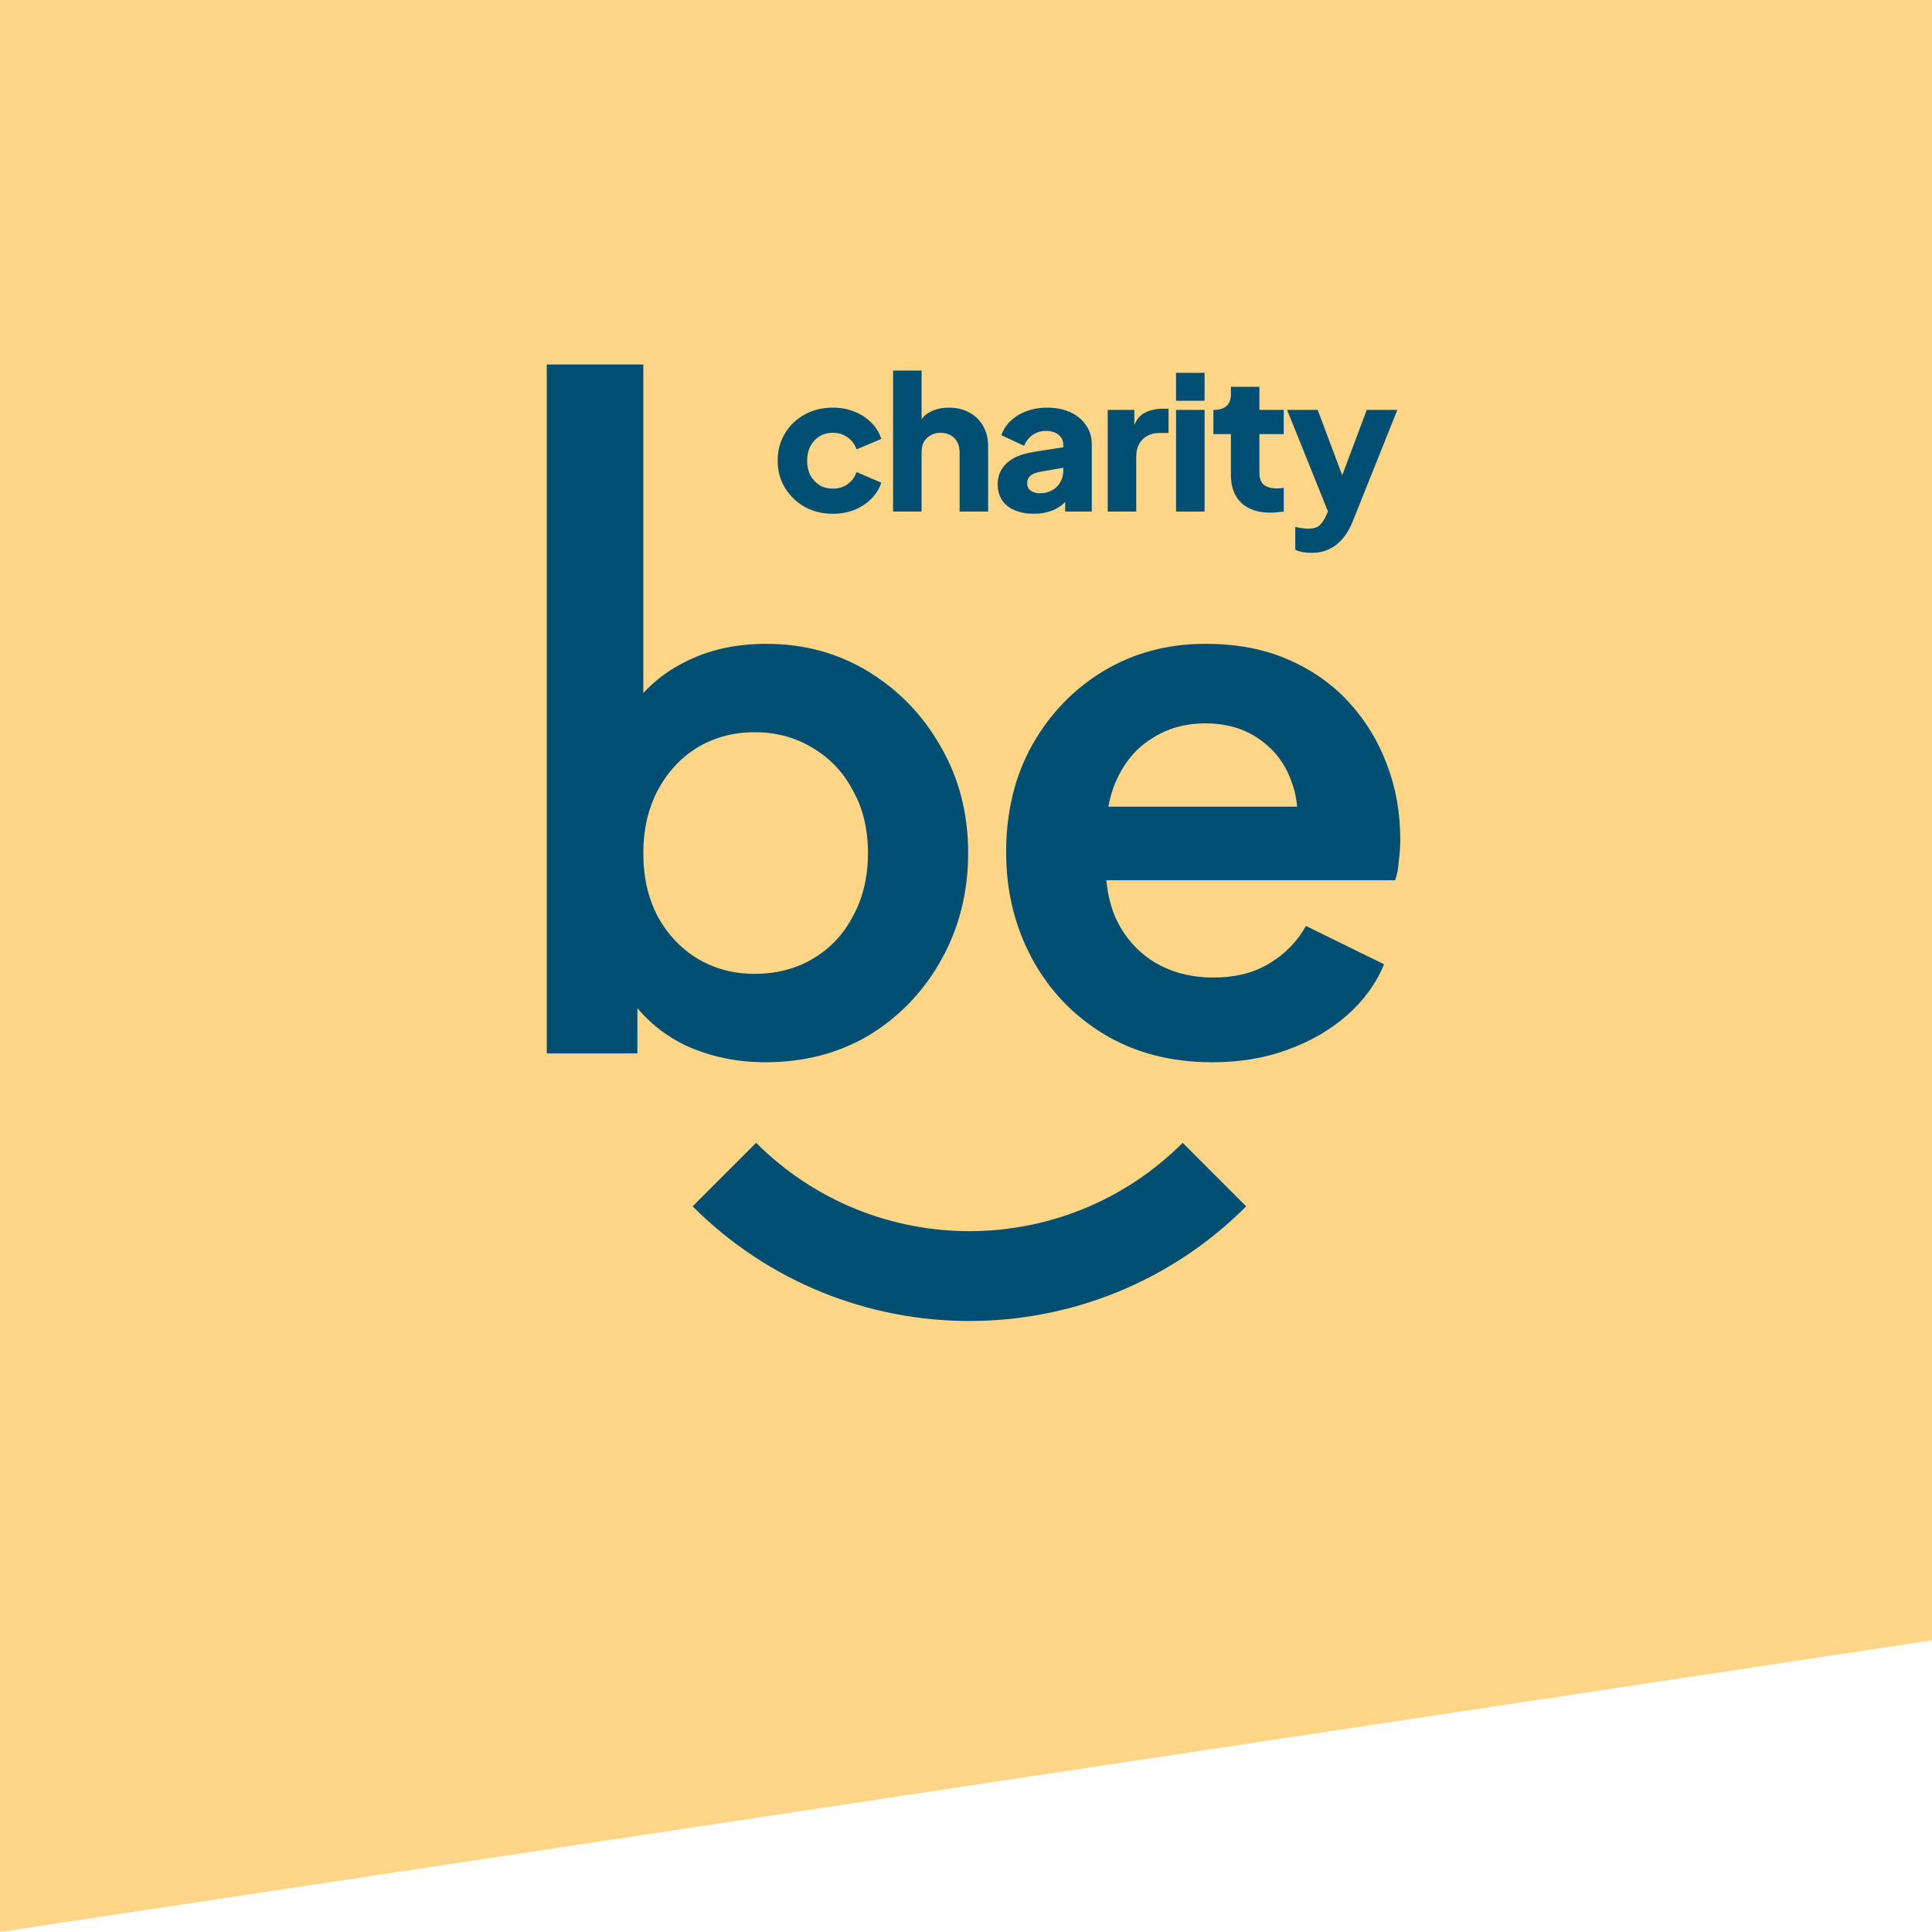 <svg width="159" height="159" viewBox="0 0 159 159" fill="none" xmlns="http://www.w3.org/2000/svg">
<path d="M0 0H159V135L0 159V0Z" fill="#FFD588"/>
<path d="M63.006 87.421C60.621 87.421 58.419 86.956 56.398 86.027C54.417 85.057 52.841 83.682 51.669 81.904L52.457 80.328V86.694H45V30H52.942V60.261L51.73 58.624C52.861 56.845 54.397 55.471 56.337 54.501C58.277 53.491 60.52 52.986 63.066 52.986C66.179 52.986 68.988 53.753 71.493 55.289C73.999 56.825 75.98 58.886 77.435 61.473C78.93 64.06 79.678 66.97 79.678 70.203C79.678 73.396 78.951 76.306 77.496 78.933C76.04 81.561 74.06 83.642 71.554 85.178C69.048 86.673 66.199 87.421 63.006 87.421ZM62.096 80.146C63.915 80.146 65.532 79.722 66.947 78.873C68.361 78.024 69.452 76.852 70.22 75.356C71.029 73.861 71.433 72.143 71.433 70.203C71.433 68.263 71.029 66.566 70.22 65.111C69.452 63.615 68.361 62.443 66.947 61.594C65.532 60.705 63.915 60.261 62.096 60.261C60.359 60.261 58.782 60.685 57.368 61.534C55.993 62.383 54.902 63.575 54.094 65.111C53.326 66.606 52.942 68.304 52.942 70.203C52.942 72.143 53.326 73.861 54.094 75.356C54.902 76.852 55.993 78.024 57.368 78.873C58.782 79.722 60.359 80.146 62.096 80.146Z" fill="#004E71"/>
<path d="M99.779 87.421C96.384 87.421 93.413 86.653 90.867 85.117C88.321 83.581 86.34 81.5 84.926 78.873C83.511 76.246 82.804 73.336 82.804 70.143C82.804 66.828 83.511 63.898 84.926 61.352C86.381 58.765 88.341 56.724 90.806 55.229C93.312 53.733 96.101 52.986 99.173 52.986C101.76 52.986 104.023 53.41 105.963 54.259C107.943 55.107 109.621 56.279 110.995 57.775C112.369 59.27 113.42 60.988 114.147 62.928C114.875 64.828 115.239 66.889 115.239 69.112C115.239 69.678 115.198 70.264 115.117 70.87C115.077 71.476 114.976 72.002 114.814 72.446H89.351V66.384H110.328L106.569 69.233C106.933 67.374 106.832 65.717 106.266 64.262C105.741 62.807 104.851 61.655 103.598 60.806C102.386 59.958 100.911 59.533 99.173 59.533C97.516 59.533 96.04 59.958 94.747 60.806C93.454 61.615 92.463 62.827 91.776 64.444C91.13 66.02 90.887 67.94 91.049 70.203C90.887 72.224 91.15 74.023 91.837 75.599C92.565 77.135 93.615 78.327 94.99 79.176C96.404 80.025 98.021 80.449 99.84 80.449C101.658 80.449 103.194 80.065 104.447 79.297C105.741 78.529 106.751 77.499 107.479 76.205L113.905 79.358C113.258 80.934 112.248 82.328 110.874 83.541C109.499 84.754 107.863 85.703 105.963 86.39C104.104 87.077 102.042 87.421 99.779 87.421Z" fill="#004E71"/>
<path d="M68.537 42.282C67.682 42.282 66.91 42.093 66.222 41.715C65.544 41.327 65.001 40.801 64.595 40.137C64.198 39.473 64 38.728 64 37.9C64 37.073 64.198 36.333 64.595 35.679C64.991 35.015 65.533 34.494 66.222 34.116C66.91 33.738 67.682 33.549 68.537 33.549C69.174 33.549 69.763 33.656 70.306 33.871C70.848 34.085 71.312 34.387 71.698 34.775C72.084 35.153 72.361 35.602 72.527 36.123L70.493 36.981C70.347 36.562 70.097 36.23 69.742 35.985C69.398 35.74 68.996 35.617 68.537 35.617C68.131 35.617 67.766 35.715 67.442 35.909C67.129 36.103 66.879 36.373 66.691 36.721C66.514 37.068 66.425 37.466 66.425 37.916C66.425 38.365 66.514 38.764 66.691 39.111C66.879 39.458 67.129 39.729 67.442 39.923C67.766 40.117 68.131 40.214 68.537 40.214C69.007 40.214 69.414 40.091 69.758 39.846C70.102 39.601 70.347 39.269 70.493 38.85L72.527 39.724C72.371 40.214 72.1 40.653 71.714 41.041C71.328 41.429 70.864 41.736 70.321 41.961C69.779 42.175 69.184 42.282 68.537 42.282Z" fill="#004E71"/>
<path d="M73.498 42.099V30.5L75.845 30.5V35.388L75.563 35.02C75.761 34.519 76.079 34.152 76.517 33.917C76.966 33.672 77.488 33.549 78.082 33.549C78.729 33.549 79.292 33.682 79.772 33.947C80.262 34.213 80.643 34.586 80.914 35.066C81.185 35.536 81.321 36.087 81.321 36.721V42.099H78.974V37.211C78.974 36.884 78.906 36.603 78.771 36.368C78.645 36.133 78.463 35.949 78.223 35.817C77.993 35.684 77.722 35.617 77.409 35.617C77.107 35.617 76.836 35.684 76.596 35.817C76.356 35.949 76.168 36.133 76.032 36.368C75.907 36.603 75.845 36.884 75.845 37.211V42.099H73.498Z" fill="#004E71"/>
<path d="M85.097 42.282C84.481 42.282 83.949 42.185 83.501 41.991C83.052 41.797 82.708 41.522 82.468 41.164C82.228 40.796 82.108 40.362 82.108 39.862C82.108 39.392 82.218 38.978 82.437 38.62C82.656 38.253 82.99 37.946 83.438 37.701C83.897 37.456 84.466 37.282 85.144 37.18L87.757 36.767V38.452L85.566 38.835C85.233 38.896 84.977 39.004 84.8 39.157C84.622 39.3 84.534 39.509 84.534 39.785C84.534 40.04 84.633 40.239 84.831 40.383C85.029 40.526 85.274 40.597 85.566 40.597C85.952 40.597 86.291 40.515 86.583 40.352C86.875 40.188 87.1 39.969 87.256 39.693C87.423 39.407 87.506 39.096 87.506 38.758V36.583C87.506 36.266 87.376 36.001 87.115 35.786C86.865 35.572 86.521 35.464 86.083 35.464C85.665 35.464 85.295 35.577 84.972 35.801C84.659 36.026 84.429 36.322 84.283 36.69L82.406 35.817C82.573 35.347 82.838 34.943 83.204 34.606C83.569 34.269 84.007 34.009 84.518 33.825C85.029 33.641 85.587 33.549 86.192 33.549C86.912 33.549 87.548 33.677 88.101 33.932C88.654 34.187 89.082 34.545 89.384 35.005C89.697 35.454 89.853 35.98 89.853 36.583V42.099H87.663V40.75L88.195 40.658C87.945 41.026 87.668 41.333 87.366 41.578C87.063 41.813 86.724 41.986 86.349 42.099C85.973 42.221 85.556 42.282 85.097 42.282Z" fill="#004E71"/>
<path d="M91.163 42.099V33.733H93.353V35.74L93.197 35.449C93.385 34.744 93.692 34.269 94.12 34.024C94.558 33.769 95.075 33.641 95.669 33.641H96.17V35.633H95.434C94.861 35.633 94.397 35.806 94.042 36.154C93.687 36.491 93.51 36.971 93.51 37.594V42.099L91.163 42.099Z" fill="#004E71"/>
<path d="M96.787 42.099V33.733H99.134V42.099H96.787ZM96.787 32.982V30.684L99.134 30.684V32.982H96.787Z" fill="#004E71"/>
<path d="M104.555 42.191C103.522 42.191 102.719 41.92 102.145 41.378C101.582 40.827 101.3 40.061 101.3 39.08V35.725H99.861V33.733H99.939C100.377 33.733 100.711 33.626 100.94 33.411C101.18 33.197 101.3 32.875 101.3 32.446V31.833H103.647V33.733H105.65V35.725H103.647V38.927C103.647 39.213 103.699 39.453 103.804 39.647C103.908 39.831 104.07 39.969 104.289 40.061C104.508 40.153 104.779 40.199 105.102 40.199C105.175 40.199 105.259 40.194 105.353 40.183C105.446 40.173 105.546 40.163 105.65 40.153V42.099C105.493 42.119 105.316 42.139 105.118 42.16C104.92 42.18 104.732 42.191 104.555 42.191Z" fill="#004E71"/>
<path d="M107.943 45.5C107.693 45.5 107.448 45.48 107.208 45.439C106.978 45.398 106.775 45.331 106.598 45.239V43.355C106.744 43.396 106.916 43.432 107.114 43.462C107.312 43.493 107.495 43.508 107.662 43.508C108.121 43.508 108.449 43.401 108.647 43.186C108.846 42.972 109.007 42.727 109.132 42.451L109.711 41.149L109.68 43.064L105.925 33.733H108.444L110.932 40.367H109.993L112.481 33.733H115L111.339 42.88C111.109 43.462 110.828 43.947 110.494 44.336C110.16 44.724 109.779 45.015 109.352 45.209C108.934 45.403 108.465 45.5 107.943 45.5Z" fill="#004E71"/>
<path fill-rule="evenodd" clip-rule="evenodd" d="M62.228 94.052C71.922 103.746 87.639 103.746 97.333 94.052L102.561 99.28C89.98 111.861 69.581 111.861 57 99.28L62.228 94.052Z" fill="#004E71"/>
</svg>
